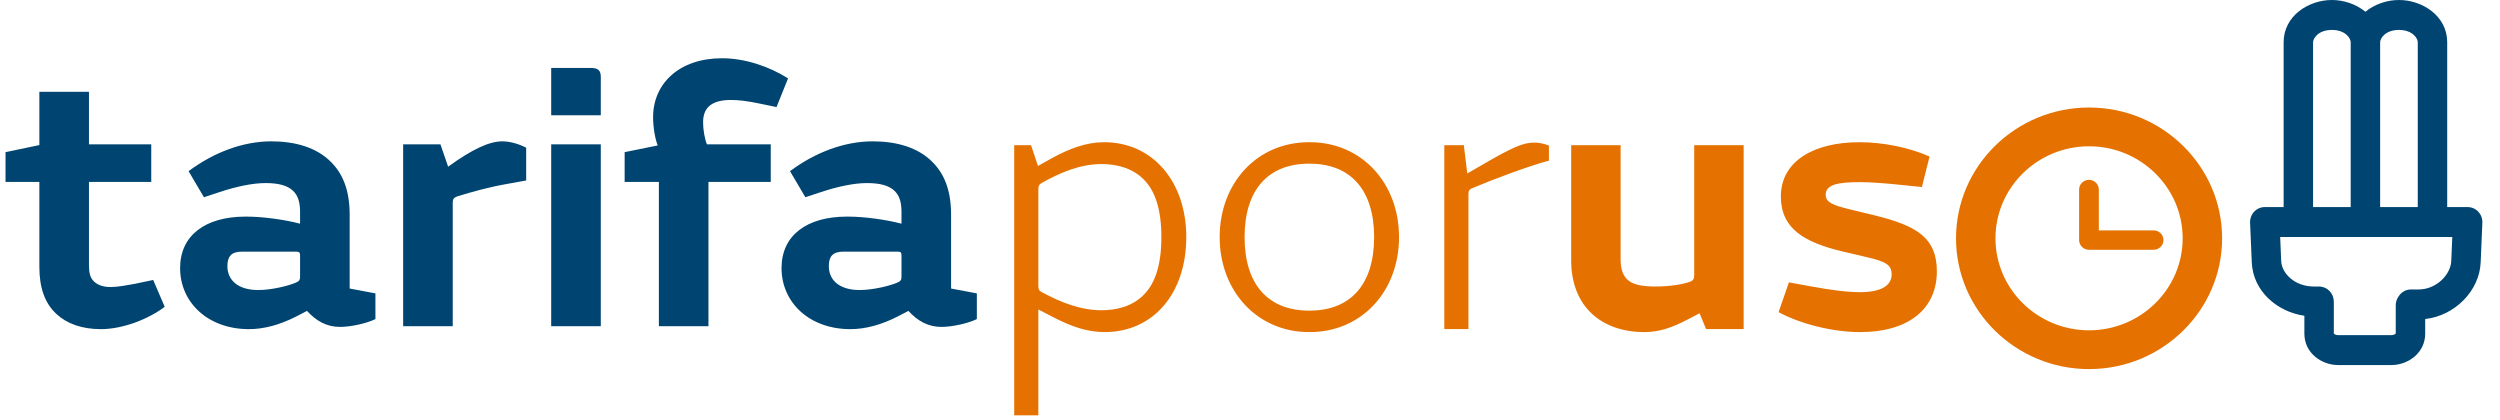 <svg width="226" height="38" viewBox="0 0 226 38" fill="none" xmlns="http://www.w3.org/2000/svg">
<path fill-rule="evenodd" clip-rule="evenodd" d="M221.228 3.817V18.719H223.076C223.439 18.719 223.786 18.87 224.037 19.136C224.288 19.403 224.421 19.762 224.405 20.131L224.253 23.721C224.143 26.301 221.912 28.544 219.237 28.839V30.16C219.237 31.919 217.672 33 216.195 33H211.357C209.882 33 208.315 31.923 208.315 30.16V28.544C205.843 28.188 203.671 26.31 203.561 23.721L203.408 20.131C203.392 19.762 203.525 19.403 203.776 19.136C204.028 18.87 204.375 18.719 204.738 18.719H206.44V3.817C206.44 1.443 208.686 0 210.802 0C211.885 0 213.001 0.377 213.834 1.064C214.667 0.377 215.783 0 216.866 0C218.982 0 221.228 1.443 221.228 3.817ZM209.102 3.817C209.102 3.47 209.57 2.706 210.802 2.706C212.035 2.706 212.503 3.47 212.503 3.817V18.719H209.102V3.817ZM218.566 3.817V18.719H215.165V3.817C215.165 3.47 215.633 2.706 216.866 2.706C218.098 2.706 218.566 3.47 218.566 3.817ZM210.972 27.274C210.975 27.314 210.977 27.354 210.977 27.394V30.146C210.981 30.154 210.992 30.166 211.011 30.183C211.07 30.234 211.188 30.294 211.357 30.294H216.195C216.363 30.294 216.481 30.234 216.54 30.183C216.56 30.166 216.571 30.153 216.575 30.145V27.593C216.575 27.285 216.677 27.002 216.847 26.774C217.085 26.408 217.494 26.166 217.958 26.166H218.641C220.275 26.166 221.542 24.8 221.593 23.604L221.686 21.425H206.128L206.22 23.604C206.266 24.687 207.415 25.9 209.168 25.9H209.641C210.376 25.9 210.972 26.506 210.972 27.253C210.972 27.26 210.972 27.267 210.972 27.274ZM210.973 30.139C210.973 30.138 210.973 30.139 210.973 30.139C210.973 30.139 210.973 30.14 210.975 30.143C210.974 30.141 210.973 30.139 210.973 30.139Z" fill="#004571"/>
<path fill-rule="evenodd" clip-rule="evenodd" d="M49.828 29.486H54.312V13.048H49.828V29.486ZM53.373 6.141H49.828V10.419H54.312V6.984C54.312 6.377 54.103 6.141 53.373 6.141ZM81.495 25.006C81.495 25.343 81.39 25.443 81.043 25.579C80.383 25.848 78.923 26.218 77.706 26.218C75.864 26.218 74.926 25.309 74.926 24.062C74.926 23.186 75.273 22.749 76.246 22.749H81.113C81.425 22.749 81.495 22.816 81.495 23.085V25.006ZM85.978 26.084V19.414C85.978 17.191 85.353 15.709 84.31 14.664C82.99 13.317 81.043 12.777 78.888 12.777C76.316 12.777 73.674 13.788 71.416 15.473L72.805 17.831L74.231 17.359C75.76 16.854 77.22 16.55 78.366 16.55C79.513 16.55 80.348 16.753 80.869 17.258C81.286 17.663 81.495 18.235 81.495 19.144V20.222C80.105 19.852 78.123 19.582 76.664 19.582H76.56C72.945 19.582 70.651 21.267 70.651 24.231C70.651 27.364 73.188 29.755 76.872 29.755C78.193 29.755 79.653 29.385 81.217 28.576L82.121 28.105C82.955 29.014 83.893 29.553 85.11 29.553C86.048 29.553 87.473 29.25 88.307 28.846V26.522L85.978 26.084ZM66.096 9.038C66.791 9.038 67.59 9.139 68.564 9.342L70.197 9.679L71.24 7.085C69.537 6.007 67.348 5.266 65.261 5.266C61.404 5.266 59.04 7.556 59.04 10.588C59.04 11.498 59.214 12.541 59.457 13.148L56.468 13.755V16.449H59.562V29.486H64.045V16.449H69.676V13.047H63.906C63.698 12.541 63.559 11.7 63.559 11.059C63.559 9.644 64.428 9.038 66.096 9.038ZM40.511 15.068L39.816 13.047H36.445V29.486H40.928V18.336C40.928 17.999 40.998 17.864 41.415 17.729C42.736 17.325 44.161 16.921 45.899 16.617L47.567 16.314V13.351C46.907 13.014 46.108 12.777 45.412 12.777C44.231 12.777 42.701 13.485 40.511 15.068ZM12.248 25.646C11.518 25.78 10.614 25.949 10.023 25.949C9.294 25.949 8.807 25.747 8.494 25.443C8.146 25.107 8.042 24.669 8.042 23.928V16.449H13.673V13.047H8.042V8.298H3.558V13.114L0.5 13.755V16.449H3.558V24.096C3.558 26.016 4.045 27.397 5.088 28.374C6.026 29.25 7.382 29.755 9.12 29.755C11.101 29.755 13.43 28.846 14.89 27.734L13.847 25.309L12.248 25.646ZM27.126 25.006C27.126 25.343 27.022 25.443 26.675 25.579C26.014 25.848 24.554 26.218 23.338 26.218C21.496 26.218 20.557 25.309 20.557 24.062C20.557 23.186 20.905 22.749 21.878 22.749H26.744C27.057 22.749 27.126 22.816 27.126 23.085V25.006ZM31.61 19.414C31.61 17.191 30.984 15.709 29.942 14.664C28.621 13.317 26.675 12.777 24.52 12.777C21.948 12.777 19.306 13.788 17.047 15.473L18.437 17.831L19.862 17.359C21.392 16.854 22.852 16.55 23.998 16.55C25.145 16.55 25.979 16.753 26.501 17.258C26.918 17.663 27.126 18.235 27.126 19.144V20.222C25.736 19.852 23.755 19.582 22.296 19.582H22.191C18.576 19.582 16.282 21.267 16.282 24.231C16.282 27.364 18.82 29.755 22.504 29.755C23.824 29.755 25.284 29.385 26.849 28.576L27.752 28.105C28.586 29.014 29.525 29.553 30.741 29.553C31.68 29.553 33.105 29.25 33.939 28.846V26.522L31.61 26.084V19.414Z" fill="#004571"/>
<path fill-rule="evenodd" clip-rule="evenodd" d="M153.156 24.776C153.156 25.083 153.156 25.321 152.809 25.457C152.081 25.73 150.834 25.9 149.692 25.9C148.409 25.9 147.543 25.73 147.058 25.219C146.676 24.81 146.503 24.265 146.503 23.414V13.128H142.035V23.55C142.035 27.706 144.772 30.021 148.652 30.021C149.969 30.021 151.112 29.647 152.672 28.829L153.641 28.318L154.23 29.748H157.626V13.128H153.156V24.776ZM169.444 19.463L167.192 18.918C165.84 18.578 165.044 18.339 165.044 17.624C165.044 16.704 166.048 16.466 168.161 16.466C169.098 16.466 170.484 16.568 172.077 16.738L173.74 16.908L174.433 14.15C172.596 13.332 170.242 12.855 168.092 12.855C163.936 12.855 160.99 14.592 160.99 17.76C160.99 20.689 163.138 21.915 166.568 22.732L168.75 23.244C170.517 23.652 171.004 23.958 171.004 24.81C171.004 25.866 169.964 26.411 168.161 26.411C167.019 26.411 165.599 26.24 163.588 25.866L161.718 25.526L160.783 28.216C162.653 29.238 165.599 30.021 168.127 30.021C172.735 30.021 175.092 27.773 175.092 24.538C175.092 21.54 173.359 20.417 169.444 19.463ZM188.852 29.86C184.186 29.86 180.391 26.128 180.391 21.543C180.391 16.956 184.186 13.225 188.852 13.225C193.517 13.225 197.313 16.956 197.313 21.543C197.313 26.128 193.517 29.86 188.852 29.86ZM188.852 9.719C182.219 9.719 176.824 15.023 176.824 21.543C176.824 28.062 182.219 33.366 188.852 33.366C195.484 33.366 200.879 28.062 200.879 21.543C200.879 15.023 195.484 9.719 188.852 9.719ZM189.734 20.826V17.134C189.734 16.65 189.334 16.257 188.843 16.257C188.351 16.257 187.951 16.65 187.951 17.134V21.703C187.951 22.187 188.351 22.579 188.843 22.579H194.688C195.181 22.579 195.58 22.187 195.58 21.703C195.58 21.219 195.181 20.826 194.688 20.826H189.734ZM103.429 26.615C102.389 27.706 100.9 28.046 99.583 28.046C97.712 28.046 95.945 27.364 94.178 26.411C93.936 26.275 93.867 26.172 93.867 25.832V17.113C93.867 16.806 93.936 16.67 94.178 16.534C95.945 15.546 97.712 14.831 99.583 14.831C100.9 14.831 102.389 15.171 103.429 16.261C104.434 17.283 104.988 18.952 104.988 21.438C104.988 23.924 104.434 25.593 103.429 26.615ZM99.825 12.855C98.197 12.855 96.673 13.435 95.114 14.286L93.832 15.001L93.208 13.128H91.684V37.548H93.867V27.977L95.114 28.624C96.881 29.544 98.301 30.021 99.86 30.021C104.295 30.021 107.24 26.479 107.24 21.438C107.24 16.329 104.122 12.855 99.825 12.855ZM133.995 14.899L132.642 15.682L132.332 13.128H130.565V29.748H132.747V17.521C132.747 17.283 132.816 17.113 133.094 17.011C135.103 16.159 138.326 14.967 140.023 14.524V13.162C139.607 12.992 139.157 12.89 138.706 12.89C137.667 12.89 136.697 13.332 133.995 14.899ZM118.4 28.079H118.331C114.658 28.079 112.51 25.73 112.51 21.438C112.51 17.147 114.658 14.797 118.331 14.797H118.4C122.073 14.797 124.221 17.147 124.221 21.438C124.221 25.73 122.073 28.079 118.4 28.079ZM118.4 12.855H118.331C113.619 12.855 110.258 16.568 110.258 21.438C110.258 26.309 113.654 30.021 118.331 30.021H118.4C123.113 30.021 126.473 26.309 126.473 21.438C126.473 16.568 123.113 12.855 118.4 12.855Z" fill="#E57200"/>
</svg>
